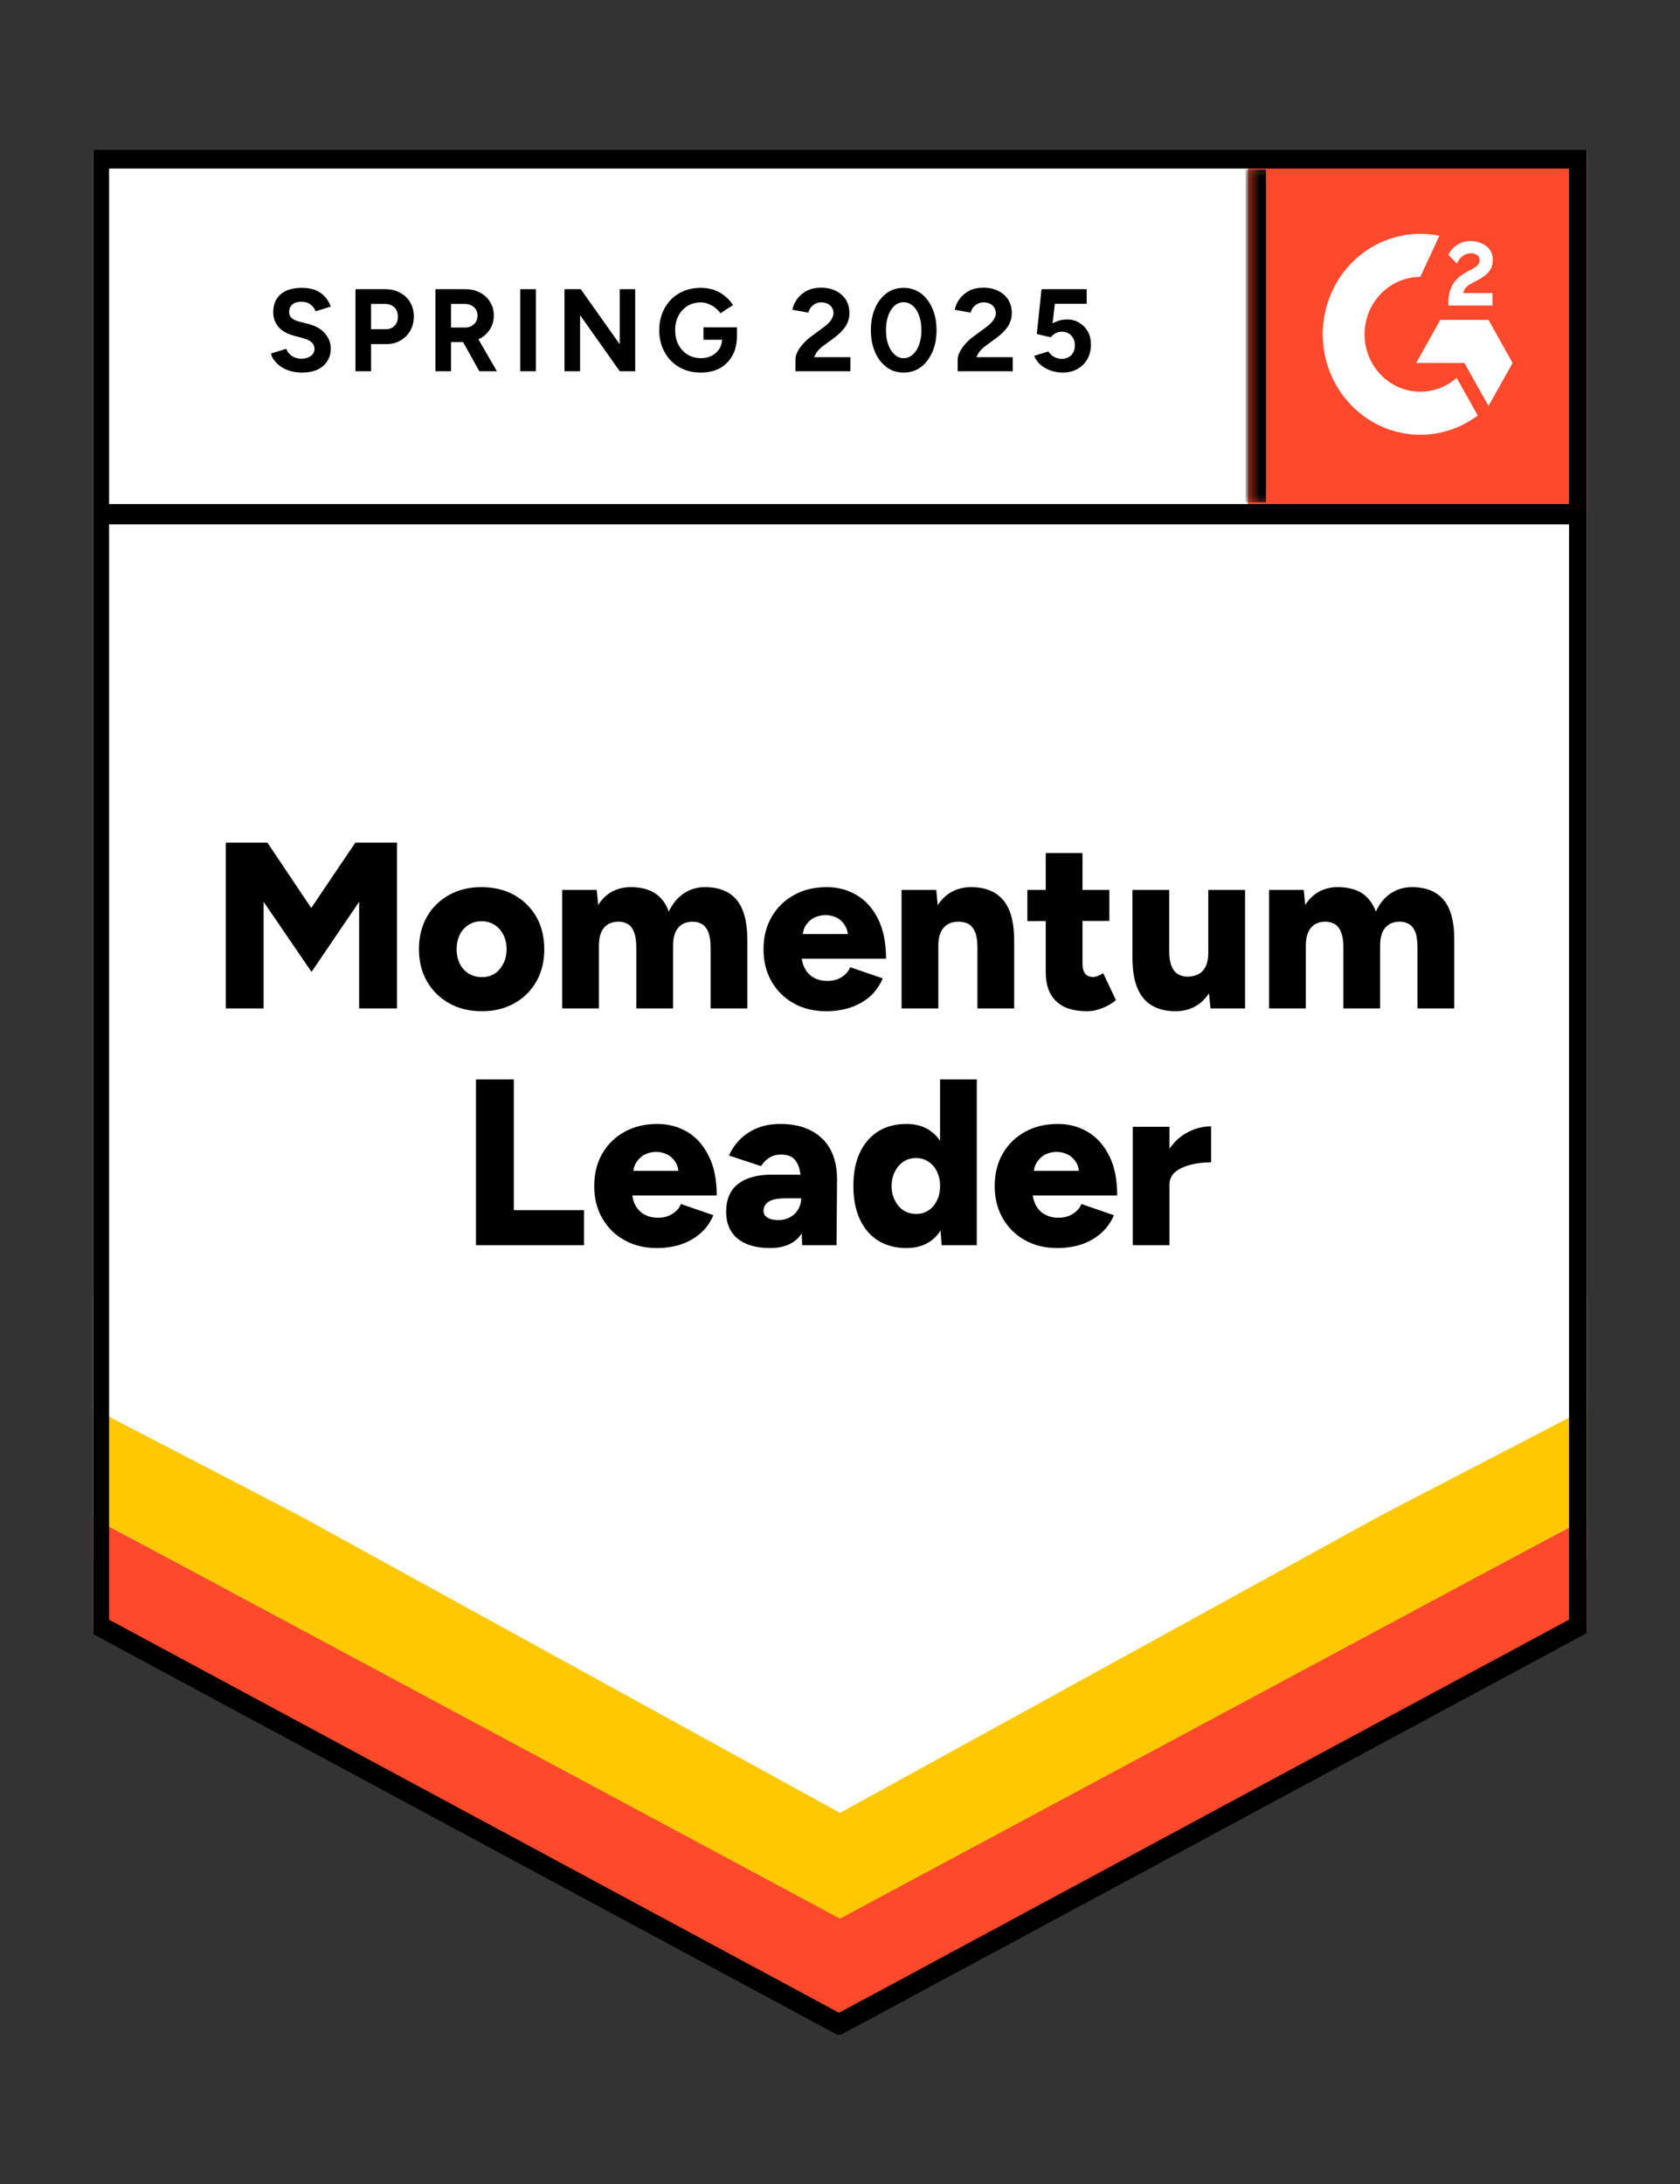 <svg width="90" height="117" viewBox="0 0 90 117" fill="none" xmlns="http://www.w3.org/2000/svg">
<rect x="0" y="0" width="90" height="117" fill="#333333" stroke="none"/>
<g clip-path="url(#clip0_153_445)">
<path d="M5 83.472L45 104L85 83.472V8H5V83.472Z" fill="white"/>
<path d="M5 87.403L45 109L85 87.403V8H5V87.403Z" fill="white"/>
<path d="M16.17 19.96C15.955 19.96 15.755 19.933 15.569 19.879C15.378 19.825 15.209 19.75 15.064 19.655C14.919 19.553 14.8 19.442 14.707 19.323C14.608 19.203 14.545 19.074 14.516 18.937L15.334 18.686C15.386 18.829 15.479 18.952 15.613 19.053C15.746 19.155 15.915 19.209 16.118 19.215C16.332 19.221 16.509 19.173 16.649 19.071C16.782 18.97 16.849 18.841 16.849 18.686C16.849 18.548 16.797 18.431 16.692 18.336C16.582 18.24 16.434 18.168 16.248 18.12L15.691 17.968C15.488 17.914 15.305 17.83 15.143 17.717C14.986 17.609 14.864 17.471 14.777 17.304C14.684 17.142 14.637 16.954 14.637 16.739C14.637 16.32 14.771 15.994 15.038 15.761C15.305 15.533 15.682 15.42 16.17 15.42C16.443 15.42 16.681 15.459 16.884 15.536C17.093 15.62 17.264 15.737 17.398 15.886C17.537 16.036 17.644 16.215 17.72 16.425L16.91 16.676C16.858 16.532 16.768 16.413 16.64 16.317C16.507 16.215 16.341 16.165 16.144 16.165C15.941 16.165 15.781 16.212 15.665 16.308C15.549 16.404 15.491 16.541 15.491 16.721C15.491 16.858 15.537 16.966 15.63 17.044C15.723 17.122 15.848 17.181 16.005 17.223L16.562 17.367C16.927 17.462 17.212 17.63 17.415 17.869C17.618 18.108 17.72 18.375 17.72 18.668C17.72 18.925 17.659 19.149 17.537 19.34C17.415 19.538 17.241 19.691 17.015 19.798C16.782 19.906 16.501 19.96 16.17 19.96ZM19.043 19.888V15.492H20.628C20.93 15.492 21.197 15.554 21.429 15.68C21.661 15.8 21.841 15.97 21.969 16.191C22.102 16.413 22.169 16.667 22.169 16.954C22.169 17.241 22.105 17.495 21.978 17.717C21.85 17.938 21.679 18.111 21.464 18.237C21.243 18.369 20.988 18.434 20.698 18.434H19.879V19.888H19.043ZM19.879 17.636H20.68C20.866 17.636 21.02 17.573 21.142 17.448C21.258 17.322 21.316 17.157 21.316 16.954C21.316 16.757 21.252 16.592 21.124 16.46C20.991 16.341 20.82 16.281 20.611 16.281H19.879V17.636ZM23.327 19.888V15.492H24.912C25.214 15.492 25.481 15.551 25.713 15.671C25.945 15.797 26.125 15.964 26.253 16.173C26.386 16.383 26.453 16.628 26.453 16.909C26.453 17.184 26.383 17.43 26.244 17.645C26.11 17.86 25.925 18.028 25.687 18.147C25.455 18.267 25.188 18.327 24.886 18.327H24.163V19.888H23.327ZM25.678 19.888L24.694 18.12L25.33 17.654L26.618 19.888H25.678ZM24.163 17.546H24.921C25.048 17.546 25.162 17.519 25.26 17.465C25.359 17.412 25.437 17.337 25.495 17.241C25.553 17.145 25.582 17.035 25.582 16.909C25.582 16.724 25.518 16.571 25.391 16.452C25.257 16.338 25.086 16.281 24.877 16.281H24.163V17.546ZM27.872 19.888V15.492H28.708V19.888H27.872ZM30.241 19.888V15.492H31.111L33.201 18.443V15.492H34.028V19.888H33.201L31.076 16.882V19.888H30.241ZM37.546 19.96C37.11 19.96 36.724 19.864 36.388 19.672C36.051 19.475 35.79 19.206 35.604 18.865C35.413 18.524 35.317 18.132 35.317 17.69C35.317 17.247 35.413 16.855 35.604 16.514C35.79 16.173 36.051 15.904 36.388 15.707C36.724 15.515 37.11 15.42 37.546 15.42C37.807 15.42 38.045 15.459 38.26 15.536C38.48 15.614 38.675 15.725 38.843 15.868C39.011 16.006 39.154 16.165 39.27 16.344L38.591 16.784C38.521 16.67 38.428 16.571 38.312 16.488C38.202 16.398 38.08 16.329 37.946 16.281C37.813 16.227 37.679 16.2 37.546 16.2C37.279 16.2 37.041 16.263 36.832 16.389C36.623 16.52 36.46 16.697 36.344 16.918C36.228 17.139 36.17 17.397 36.17 17.69C36.17 17.977 36.228 18.234 36.344 18.461C36.46 18.689 36.623 18.865 36.832 18.991C37.041 19.122 37.285 19.188 37.563 19.188C37.778 19.188 37.969 19.143 38.138 19.053C38.306 18.964 38.44 18.841 38.538 18.686C38.637 18.524 38.686 18.339 38.686 18.129L39.479 18.004C39.479 18.416 39.395 18.769 39.226 19.062C39.064 19.355 38.837 19.58 38.547 19.735C38.257 19.885 37.923 19.96 37.546 19.96ZM37.685 18.201V17.537H39.479V18.067L39.026 18.201H37.685ZM42.613 19.888V19.251C42.613 19.131 42.648 19 42.718 18.856C42.793 18.706 42.895 18.56 43.023 18.416C43.156 18.267 43.31 18.129 43.484 18.004L44.128 17.528C44.215 17.462 44.3 17.391 44.381 17.313C44.462 17.235 44.526 17.148 44.572 17.053C44.625 16.957 44.651 16.867 44.651 16.784C44.651 16.67 44.625 16.571 44.572 16.488C44.526 16.398 44.453 16.329 44.355 16.281C44.256 16.227 44.134 16.2 43.989 16.2C43.867 16.2 43.76 16.227 43.667 16.281C43.574 16.329 43.496 16.395 43.432 16.479C43.374 16.562 43.33 16.652 43.301 16.748L42.448 16.595C42.489 16.386 42.576 16.191 42.709 16.012C42.843 15.832 43.017 15.686 43.231 15.572C43.452 15.465 43.699 15.411 43.972 15.411C44.291 15.411 44.564 15.471 44.79 15.59C45.016 15.704 45.194 15.862 45.321 16.066C45.443 16.269 45.504 16.505 45.504 16.775C45.504 17.044 45.431 17.286 45.286 17.501C45.141 17.711 44.944 17.908 44.694 18.093L44.111 18.524C43.995 18.608 43.893 18.701 43.806 18.802C43.725 18.904 43.661 19.015 43.615 19.134H45.556V19.888H42.613ZM48.412 19.96C48.064 19.96 47.759 19.864 47.498 19.672C47.231 19.475 47.025 19.206 46.88 18.865C46.729 18.524 46.653 18.132 46.653 17.69C46.653 17.247 46.729 16.855 46.88 16.514C47.025 16.173 47.231 15.904 47.498 15.707C47.759 15.515 48.061 15.42 48.404 15.42C48.752 15.42 49.059 15.515 49.326 15.707C49.588 15.904 49.794 16.173 49.945 16.514C50.096 16.855 50.171 17.247 50.171 17.69C50.171 18.132 50.096 18.524 49.945 18.865C49.794 19.206 49.588 19.475 49.326 19.672C49.059 19.864 48.755 19.96 48.412 19.96ZM48.412 19.188C48.592 19.188 48.755 19.122 48.9 18.991C49.045 18.865 49.158 18.689 49.239 18.461C49.321 18.24 49.361 17.983 49.361 17.69C49.361 17.397 49.321 17.136 49.239 16.909C49.158 16.682 49.045 16.505 48.9 16.38C48.755 16.254 48.589 16.191 48.404 16.191C48.224 16.191 48.061 16.254 47.916 16.38C47.777 16.505 47.666 16.682 47.585 16.909C47.504 17.136 47.463 17.397 47.463 17.69C47.463 17.983 47.504 18.24 47.585 18.461C47.666 18.689 47.779 18.865 47.925 18.991C48.064 19.122 48.226 19.188 48.412 19.188ZM51.303 19.888V19.251C51.303 19.131 51.341 19 51.416 18.856C51.492 18.706 51.593 18.56 51.721 18.416C51.849 18.267 52.002 18.129 52.182 18.004L52.827 17.528C52.914 17.462 52.998 17.391 53.079 17.313C53.155 17.235 53.218 17.148 53.271 17.053C53.323 16.957 53.349 16.867 53.349 16.784C53.349 16.67 53.323 16.571 53.271 16.488C53.218 16.398 53.146 16.329 53.053 16.281C52.954 16.227 52.833 16.2 52.687 16.2C52.566 16.2 52.458 16.227 52.365 16.281C52.267 16.329 52.188 16.395 52.13 16.479C52.066 16.562 52.023 16.652 51.999 16.748L51.146 16.595C51.187 16.386 51.274 16.191 51.407 16.012C51.541 15.832 51.715 15.686 51.93 15.572C52.15 15.465 52.397 15.411 52.67 15.411C52.989 15.411 53.262 15.471 53.488 15.59C53.715 15.704 53.892 15.862 54.02 16.066C54.141 16.269 54.202 16.505 54.202 16.775C54.202 17.044 54.13 17.286 53.985 17.501C53.84 17.711 53.642 17.908 53.393 18.093L52.809 18.524C52.693 18.608 52.592 18.701 52.505 18.802C52.423 18.904 52.359 19.015 52.313 19.134H54.255V19.888H51.303ZM56.919 19.96C56.727 19.96 56.527 19.927 56.318 19.861C56.115 19.795 55.932 19.696 55.77 19.565C55.601 19.427 55.479 19.26 55.404 19.062L56.161 18.829C56.254 18.967 56.362 19.065 56.484 19.125C56.605 19.191 56.736 19.224 56.875 19.224C57.084 19.224 57.256 19.158 57.389 19.026C57.517 18.895 57.581 18.718 57.581 18.497C57.581 18.288 57.517 18.114 57.389 17.977C57.261 17.839 57.093 17.77 56.884 17.77C56.756 17.77 56.64 17.8 56.536 17.86C56.431 17.92 56.35 17.989 56.292 18.067L55.543 17.896L55.796 15.492H58.216V16.272H56.51L56.388 17.322C56.498 17.262 56.62 17.211 56.754 17.169C56.887 17.133 57.032 17.116 57.189 17.116C57.421 17.116 57.633 17.175 57.825 17.295C58.016 17.409 58.167 17.564 58.277 17.762C58.388 17.959 58.443 18.189 58.443 18.452C58.443 18.751 58.379 19.015 58.251 19.242C58.118 19.469 57.938 19.646 57.711 19.771C57.485 19.897 57.221 19.96 56.919 19.96Z" fill="black"/>
<path d="M66.85 8.487H85.134V27.328H66.85V8.487Z" fill="#FF492C"/>
<mask id="mask0_153_445" style="mask-type:luminance" maskUnits="userSpaceOnUse" x="66" y="8" width="20" height="20">
<path d="M66.85 8.487H85.134V27.328H66.85V8.487Z" fill="white"/>
</mask>
<g mask="url(#mask0_153_445)">
<path fill-rule="evenodd" clip-rule="evenodd" d="M79.954 15.703H78.392C78.435 15.45 78.585 15.309 78.892 15.15L79.18 14.999C79.695 14.727 79.969 14.421 79.969 13.922C79.974 13.778 79.945 13.635 79.883 13.505C79.821 13.375 79.729 13.263 79.615 13.18C79.383 13 79.1 12.912 78.775 12.912C78.522 12.909 78.275 12.982 78.061 13.121C77.857 13.246 77.693 13.43 77.589 13.651L78.042 14.116C78.217 13.752 78.472 13.572 78.808 13.572C79.091 13.572 79.266 13.723 79.266 13.931C79.266 14.106 79.18 14.252 78.855 14.421L78.671 14.514C78.269 14.723 77.991 14.96 77.831 15.231C77.67 15.499 77.589 15.843 77.589 16.256V16.367H79.954V15.703V15.703ZM79.741 17.138H77.158L75.867 19.444H78.45L79.741 21.75L81.033 19.444L79.741 17.138Z" fill="white"/>
<path fill-rule="evenodd" clip-rule="evenodd" d="M76.087 20.984C75.296 20.984 74.537 20.659 73.977 20.083C73.417 19.506 73.102 18.724 73.101 17.909C73.102 17.093 73.417 16.312 73.977 15.735C74.537 15.159 75.296 14.835 76.087 14.834L77.109 12.63C76.352 12.474 75.57 12.493 74.82 12.686C74.07 12.879 73.371 13.241 72.773 13.746C72.176 14.251 71.694 14.886 71.364 15.606C71.033 16.326 70.861 17.112 70.861 17.909C70.861 18.616 70.997 19.316 71.259 19.969C71.522 20.622 71.907 21.215 72.392 21.715C72.878 22.215 73.454 22.611 74.088 22.882C74.722 23.152 75.401 23.291 76.087 23.291C77.194 23.293 78.272 22.931 79.165 22.259L78.033 20.239C77.493 20.72 76.802 20.985 76.087 20.984Z" fill="white"/>
<path d="M67.275 9.086V26.911" stroke="black" stroke-width="1.085"/>
</g>
<path d="M5 87.316V81.336L45 102.537L85 81.336V87.316L45 108L5 87.316Z" fill="#FF492C"/>
<path d="M5 81.326V75.121L45 97.118L85 75.121V81.326L45 102.786L5 81.326Z" fill="#FFC800"/>
<path d="M5 75.458V69.452L45 90.742L85 69.452V75.458L45 96.228L5 75.458Z" fill="white"/>
<path d="M84.701 27.546H5.372M84.598 87.092L44.949 108.444L5.301 87.092V8.487H84.598V87.092Z" stroke="black" stroke-width="1.085"/>
<path d="M12.096 54.021V45.14H14.325L16.673 48.642L19.037 45.14H21.266V54.021H19.239V48.312L16.689 52.067L14.123 48.312V54.021H12.096ZM25.826 54.173C25.159 54.173 24.573 54.032 24.068 53.75C23.563 53.468 23.165 53.076 22.873 52.575C22.587 52.078 22.444 51.503 22.444 50.849C22.444 50.201 22.584 49.626 22.865 49.124C23.145 48.627 23.541 48.236 24.051 47.948C24.561 47.666 25.139 47.525 25.784 47.525C26.452 47.525 27.041 47.666 27.551 47.948C28.056 48.236 28.451 48.627 28.737 49.124C29.018 49.626 29.158 50.201 29.158 50.849C29.158 51.503 29.018 52.078 28.737 52.575C28.451 53.076 28.056 53.468 27.551 53.75C27.046 54.032 26.471 54.173 25.826 54.173ZM25.826 52.346C26.079 52.346 26.303 52.284 26.499 52.16C26.696 52.03 26.85 51.853 26.962 51.627C27.08 51.407 27.139 51.148 27.139 50.849C27.139 50.556 27.08 50.297 26.962 50.071C26.85 49.845 26.693 49.671 26.491 49.547C26.289 49.417 26.059 49.352 25.801 49.352C25.538 49.352 25.305 49.417 25.103 49.547C24.901 49.671 24.744 49.845 24.632 50.071C24.52 50.297 24.463 50.556 24.463 50.849C24.463 51.148 24.52 51.407 24.632 51.627C24.744 51.853 24.904 52.03 25.111 52.16C25.319 52.284 25.557 52.346 25.826 52.346ZM30.117 54.021V47.677H31.968L32.044 48.481C32.246 48.165 32.495 47.925 32.793 47.762C33.096 47.604 33.426 47.525 33.785 47.525C34.307 47.525 34.739 47.632 35.081 47.846C35.423 48.066 35.673 48.396 35.83 48.836C36.026 48.413 36.293 48.089 36.629 47.864C36.966 47.638 37.344 47.525 37.765 47.525C38.522 47.525 39.092 47.756 39.473 48.219C39.854 48.687 40.042 49.411 40.037 50.392V54.021H38.068V50.773C38.068 50.435 38.031 50.167 37.959 49.969C37.886 49.772 37.782 49.626 37.647 49.53C37.513 49.44 37.353 49.389 37.168 49.377C36.809 49.366 36.534 49.471 36.343 49.69C36.152 49.905 36.057 50.232 36.057 50.672V54.021H34.088V50.773C34.088 50.435 34.052 50.167 33.979 49.969C33.912 49.772 33.811 49.626 33.676 49.53C33.541 49.44 33.382 49.389 33.197 49.377C32.832 49.366 32.554 49.471 32.364 49.69C32.178 49.905 32.086 50.232 32.086 50.672V54.021H30.117ZM44.26 54.173C43.604 54.173 43.023 54.032 42.519 53.75C42.014 53.468 41.618 53.076 41.332 52.575C41.046 52.078 40.903 51.503 40.903 50.849C40.903 50.189 41.049 49.611 41.341 49.115C41.632 48.613 42.031 48.224 42.535 47.948C43.04 47.666 43.623 47.525 44.285 47.525C44.886 47.525 45.424 47.669 45.901 47.956C46.383 48.244 46.764 48.673 47.045 49.242C47.325 49.806 47.466 50.511 47.466 51.357H42.72L42.939 51.12C42.939 51.407 42.998 51.661 43.116 51.881C43.234 52.101 43.396 52.267 43.604 52.38C43.817 52.493 44.053 52.549 44.311 52.549C44.625 52.549 44.888 52.479 45.101 52.338C45.315 52.202 45.463 52.028 45.547 51.813L47.289 52.414C47.121 52.809 46.885 53.138 46.582 53.403C46.274 53.663 45.92 53.857 45.522 53.987C45.13 54.111 44.709 54.173 44.26 54.173ZM42.99 50.291L42.788 50.037H45.615L45.438 50.291C45.438 49.981 45.373 49.733 45.245 49.547C45.121 49.361 44.967 49.225 44.782 49.141C44.597 49.062 44.411 49.022 44.226 49.022C44.041 49.022 43.853 49.062 43.663 49.141C43.472 49.225 43.312 49.361 43.183 49.547C43.054 49.733 42.99 49.981 42.99 50.291ZM48.298 54.021V47.677H50.158L50.267 48.845V54.021H48.298ZM52.362 54.021V50.773H54.331V54.021H52.362ZM52.362 50.773C52.362 50.435 52.326 50.167 52.253 49.969C52.174 49.772 52.068 49.626 51.933 49.53C51.793 49.44 51.622 49.389 51.42 49.377C51.038 49.366 50.752 49.471 50.562 49.69C50.365 49.905 50.267 50.232 50.267 50.672H49.678C49.678 50.006 49.779 49.437 49.981 48.963C50.183 48.495 50.458 48.137 50.806 47.889C51.154 47.646 51.56 47.525 52.026 47.525C52.53 47.525 52.954 47.63 53.296 47.838C53.644 48.047 53.905 48.362 54.078 48.785C54.247 49.208 54.331 49.75 54.331 50.409V50.773H52.362ZM58.243 54.173C57.497 54.173 56.942 53.993 56.577 53.632C56.207 53.276 56.022 52.763 56.022 52.092V45.698H57.991V51.602C57.991 51.856 58.038 52.042 58.134 52.16C58.224 52.279 58.367 52.338 58.563 52.338C58.636 52.338 58.723 52.318 58.824 52.279C58.925 52.239 59.017 52.191 59.101 52.135L59.783 53.581C59.581 53.75 59.34 53.891 59.059 54.004C58.779 54.117 58.507 54.173 58.243 54.173ZM55.038 49.344V47.677H59.429V49.335L55.038 49.344ZM64.848 54.021L64.73 52.854V47.677H66.699V54.021H64.848ZM60.666 50.925V47.677H62.635V50.925H60.666ZM62.635 50.925C62.635 51.258 62.674 51.526 62.753 51.729C62.826 51.932 62.935 52.078 63.081 52.169C63.221 52.264 63.389 52.315 63.586 52.321C63.961 52.321 64.248 52.214 64.444 51.999C64.635 51.785 64.73 51.461 64.73 51.027H65.327C65.327 51.698 65.226 52.267 65.024 52.735C64.822 53.203 64.548 53.561 64.2 53.809C63.846 54.052 63.44 54.173 62.98 54.173C62.475 54.173 62.049 54.069 61.701 53.86C61.359 53.657 61.101 53.344 60.927 52.921C60.753 52.498 60.666 51.957 60.666 51.297V50.925H62.635ZM67.986 54.021V47.677H69.845L69.921 48.481C70.123 48.165 70.372 47.925 70.67 47.762C70.967 47.604 71.298 47.525 71.662 47.525C72.184 47.525 72.616 47.632 72.958 47.846C73.295 48.066 73.544 48.396 73.707 48.836C73.898 48.413 74.161 48.089 74.498 47.864C74.834 47.638 75.213 47.525 75.634 47.525C76.391 47.525 76.963 47.756 77.35 48.219C77.731 48.687 77.916 49.411 77.905 50.392V54.021H75.936V50.773C75.936 50.435 75.903 50.167 75.835 49.969C75.763 49.772 75.659 49.626 75.524 49.53C75.39 49.44 75.23 49.389 75.045 49.377C74.68 49.366 74.405 49.471 74.22 49.69C74.029 49.905 73.934 50.232 73.934 50.672V54.021H71.965V50.773C71.965 50.435 71.929 50.167 71.856 49.969C71.783 49.772 71.679 49.626 71.545 49.53C71.41 49.44 71.25 49.389 71.065 49.377C70.706 49.366 70.431 49.471 70.241 49.69C70.05 49.905 69.955 50.232 69.955 50.672V54.021H67.986ZM25.498 66.708V57.827H27.526V64.83H31.287V66.708H25.498ZM35.191 66.86C34.534 66.86 33.954 66.719 33.449 66.437C32.944 66.155 32.549 65.763 32.263 65.261C31.977 64.765 31.834 64.19 31.834 63.536C31.834 62.876 31.977 62.298 32.263 61.802C32.554 61.3 32.953 60.911 33.457 60.635C33.962 60.353 34.548 60.212 35.216 60.212C35.81 60.212 36.349 60.356 36.831 60.643C37.308 60.931 37.686 61.359 37.967 61.929C38.253 62.493 38.396 63.198 38.396 64.043H33.651L33.861 63.807C33.861 64.094 33.92 64.348 34.038 64.568C34.156 64.788 34.321 64.954 34.534 65.067C34.742 65.18 34.977 65.236 35.241 65.236C35.549 65.236 35.81 65.165 36.023 65.025C36.242 64.889 36.394 64.714 36.478 64.5L38.219 65.101C38.051 65.495 37.813 65.825 37.504 66.09C37.196 66.35 36.845 66.544 36.453 66.674C36.054 66.798 35.634 66.86 35.191 66.86ZM33.912 62.978L33.71 62.724H36.537L36.36 62.978C36.36 62.668 36.298 62.419 36.175 62.233C36.046 62.047 35.889 61.912 35.704 61.828C35.519 61.748 35.334 61.709 35.148 61.709C34.963 61.709 34.775 61.748 34.585 61.828C34.4 61.912 34.242 62.047 34.114 62.233C33.979 62.419 33.912 62.668 33.912 62.978ZM42.973 66.708L42.922 65.338V63.553C42.922 63.215 42.894 62.919 42.838 62.665C42.776 62.411 42.67 62.211 42.519 62.064C42.367 61.923 42.14 61.853 41.837 61.853C41.602 61.853 41.397 61.906 41.223 62.014C41.043 62.126 40.892 62.279 40.769 62.47L39.052 61.904C39.192 61.588 39.386 61.303 39.633 61.049C39.885 60.796 40.191 60.593 40.55 60.44C40.914 60.288 41.335 60.212 41.812 60.212C42.468 60.212 43.023 60.336 43.478 60.584C43.932 60.827 44.274 61.168 44.504 61.608C44.728 62.047 44.841 62.569 44.841 63.172L44.815 66.708H42.973ZM41.257 66.86C40.511 66.86 39.93 66.691 39.515 66.353C39.105 66.014 38.901 65.538 38.901 64.923C38.901 64.252 39.114 63.753 39.54 63.426C39.972 63.093 40.575 62.927 41.349 62.927H43.074V64.196H42.089C41.669 64.196 41.366 64.255 41.181 64.373C40.996 64.492 40.903 64.658 40.903 64.872C40.903 65.025 40.973 65.143 41.114 65.228C41.254 65.318 41.444 65.363 41.686 65.363C41.932 65.363 42.148 65.309 42.333 65.202C42.519 65.101 42.661 64.96 42.763 64.779C42.869 64.605 42.922 64.41 42.922 64.196H43.419C43.419 65.041 43.242 65.698 42.889 66.166C42.535 66.629 41.991 66.86 41.257 66.86ZM50.444 66.708L50.36 65.532V57.827H52.328V66.708H50.444ZM48.568 66.86C47.979 66.86 47.471 66.727 47.045 66.462C46.619 66.197 46.291 65.814 46.06 65.312C45.831 64.816 45.716 64.224 45.716 63.536C45.716 62.842 45.831 62.248 46.06 61.751C46.291 61.261 46.619 60.88 47.045 60.609C47.471 60.344 47.979 60.212 48.568 60.212C49.089 60.212 49.527 60.344 49.88 60.609C50.239 60.88 50.508 61.261 50.688 61.751C50.862 62.248 50.949 62.842 50.949 63.536C50.949 64.224 50.862 64.816 50.688 65.312C50.508 65.814 50.242 66.197 49.889 66.462C49.53 66.727 49.089 66.86 48.568 66.86ZM49.081 65.033C49.328 65.033 49.547 64.971 49.737 64.847C49.934 64.717 50.085 64.54 50.191 64.314C50.304 64.094 50.36 63.835 50.36 63.536C50.36 63.243 50.304 62.983 50.191 62.758C50.085 62.532 49.934 62.358 49.737 62.233C49.547 62.104 49.325 62.039 49.072 62.039C48.82 62.039 48.596 62.104 48.4 62.233C48.209 62.358 48.057 62.532 47.945 62.758C47.827 62.983 47.766 63.243 47.76 63.536C47.766 63.835 47.827 64.094 47.945 64.314C48.057 64.54 48.212 64.717 48.408 64.847C48.604 64.971 48.829 65.033 49.081 65.033ZM56.645 66.86C55.988 66.86 55.408 66.719 54.903 66.437C54.398 66.155 54.003 65.763 53.717 65.261C53.431 64.765 53.288 64.19 53.288 63.536C53.288 62.876 53.431 62.298 53.717 61.802C54.008 61.3 54.407 60.911 54.911 60.635C55.416 60.353 56.002 60.212 56.67 60.212C57.264 60.212 57.803 60.356 58.285 60.643C58.762 60.931 59.143 61.359 59.429 61.929C59.71 62.493 59.85 63.198 59.85 64.043H55.105L55.315 63.807C55.315 64.094 55.374 64.348 55.492 64.568C55.61 64.788 55.775 64.954 55.988 65.067C56.196 65.18 56.431 65.236 56.695 65.236C57.004 65.236 57.264 65.165 57.477 65.025C57.696 64.889 57.848 64.714 57.932 64.5L59.673 65.101C59.505 65.495 59.267 65.825 58.958 66.09C58.65 66.35 58.299 66.544 57.907 66.674C57.508 66.798 57.088 66.86 56.645 66.86ZM55.366 62.978L55.164 62.724H57.991L57.814 62.978C57.814 62.668 57.752 62.419 57.629 62.233C57.5 62.047 57.343 61.912 57.158 61.828C56.973 61.748 56.788 61.709 56.602 61.709C56.417 61.709 56.23 61.748 56.039 61.828C55.854 61.912 55.697 62.047 55.568 62.233C55.433 62.419 55.366 62.668 55.366 62.978ZM62.13 63.426C62.13 62.738 62.267 62.166 62.542 61.709C62.817 61.252 63.162 60.911 63.577 60.686C63.992 60.455 64.427 60.339 64.881 60.339V62.267C64.494 62.267 64.132 62.31 63.796 62.394C63.454 62.479 63.176 62.608 62.963 62.783C62.755 62.958 62.652 63.181 62.652 63.451L62.13 63.426ZM60.683 66.708V60.364H62.652V66.708H60.683Z" fill="black"/>
</g>
<defs>
<clipPath id="clip0_153_445">
<rect width="80" height="101" fill="white" transform="translate(5 8)"/>
</clipPath>
</defs>
</svg>
